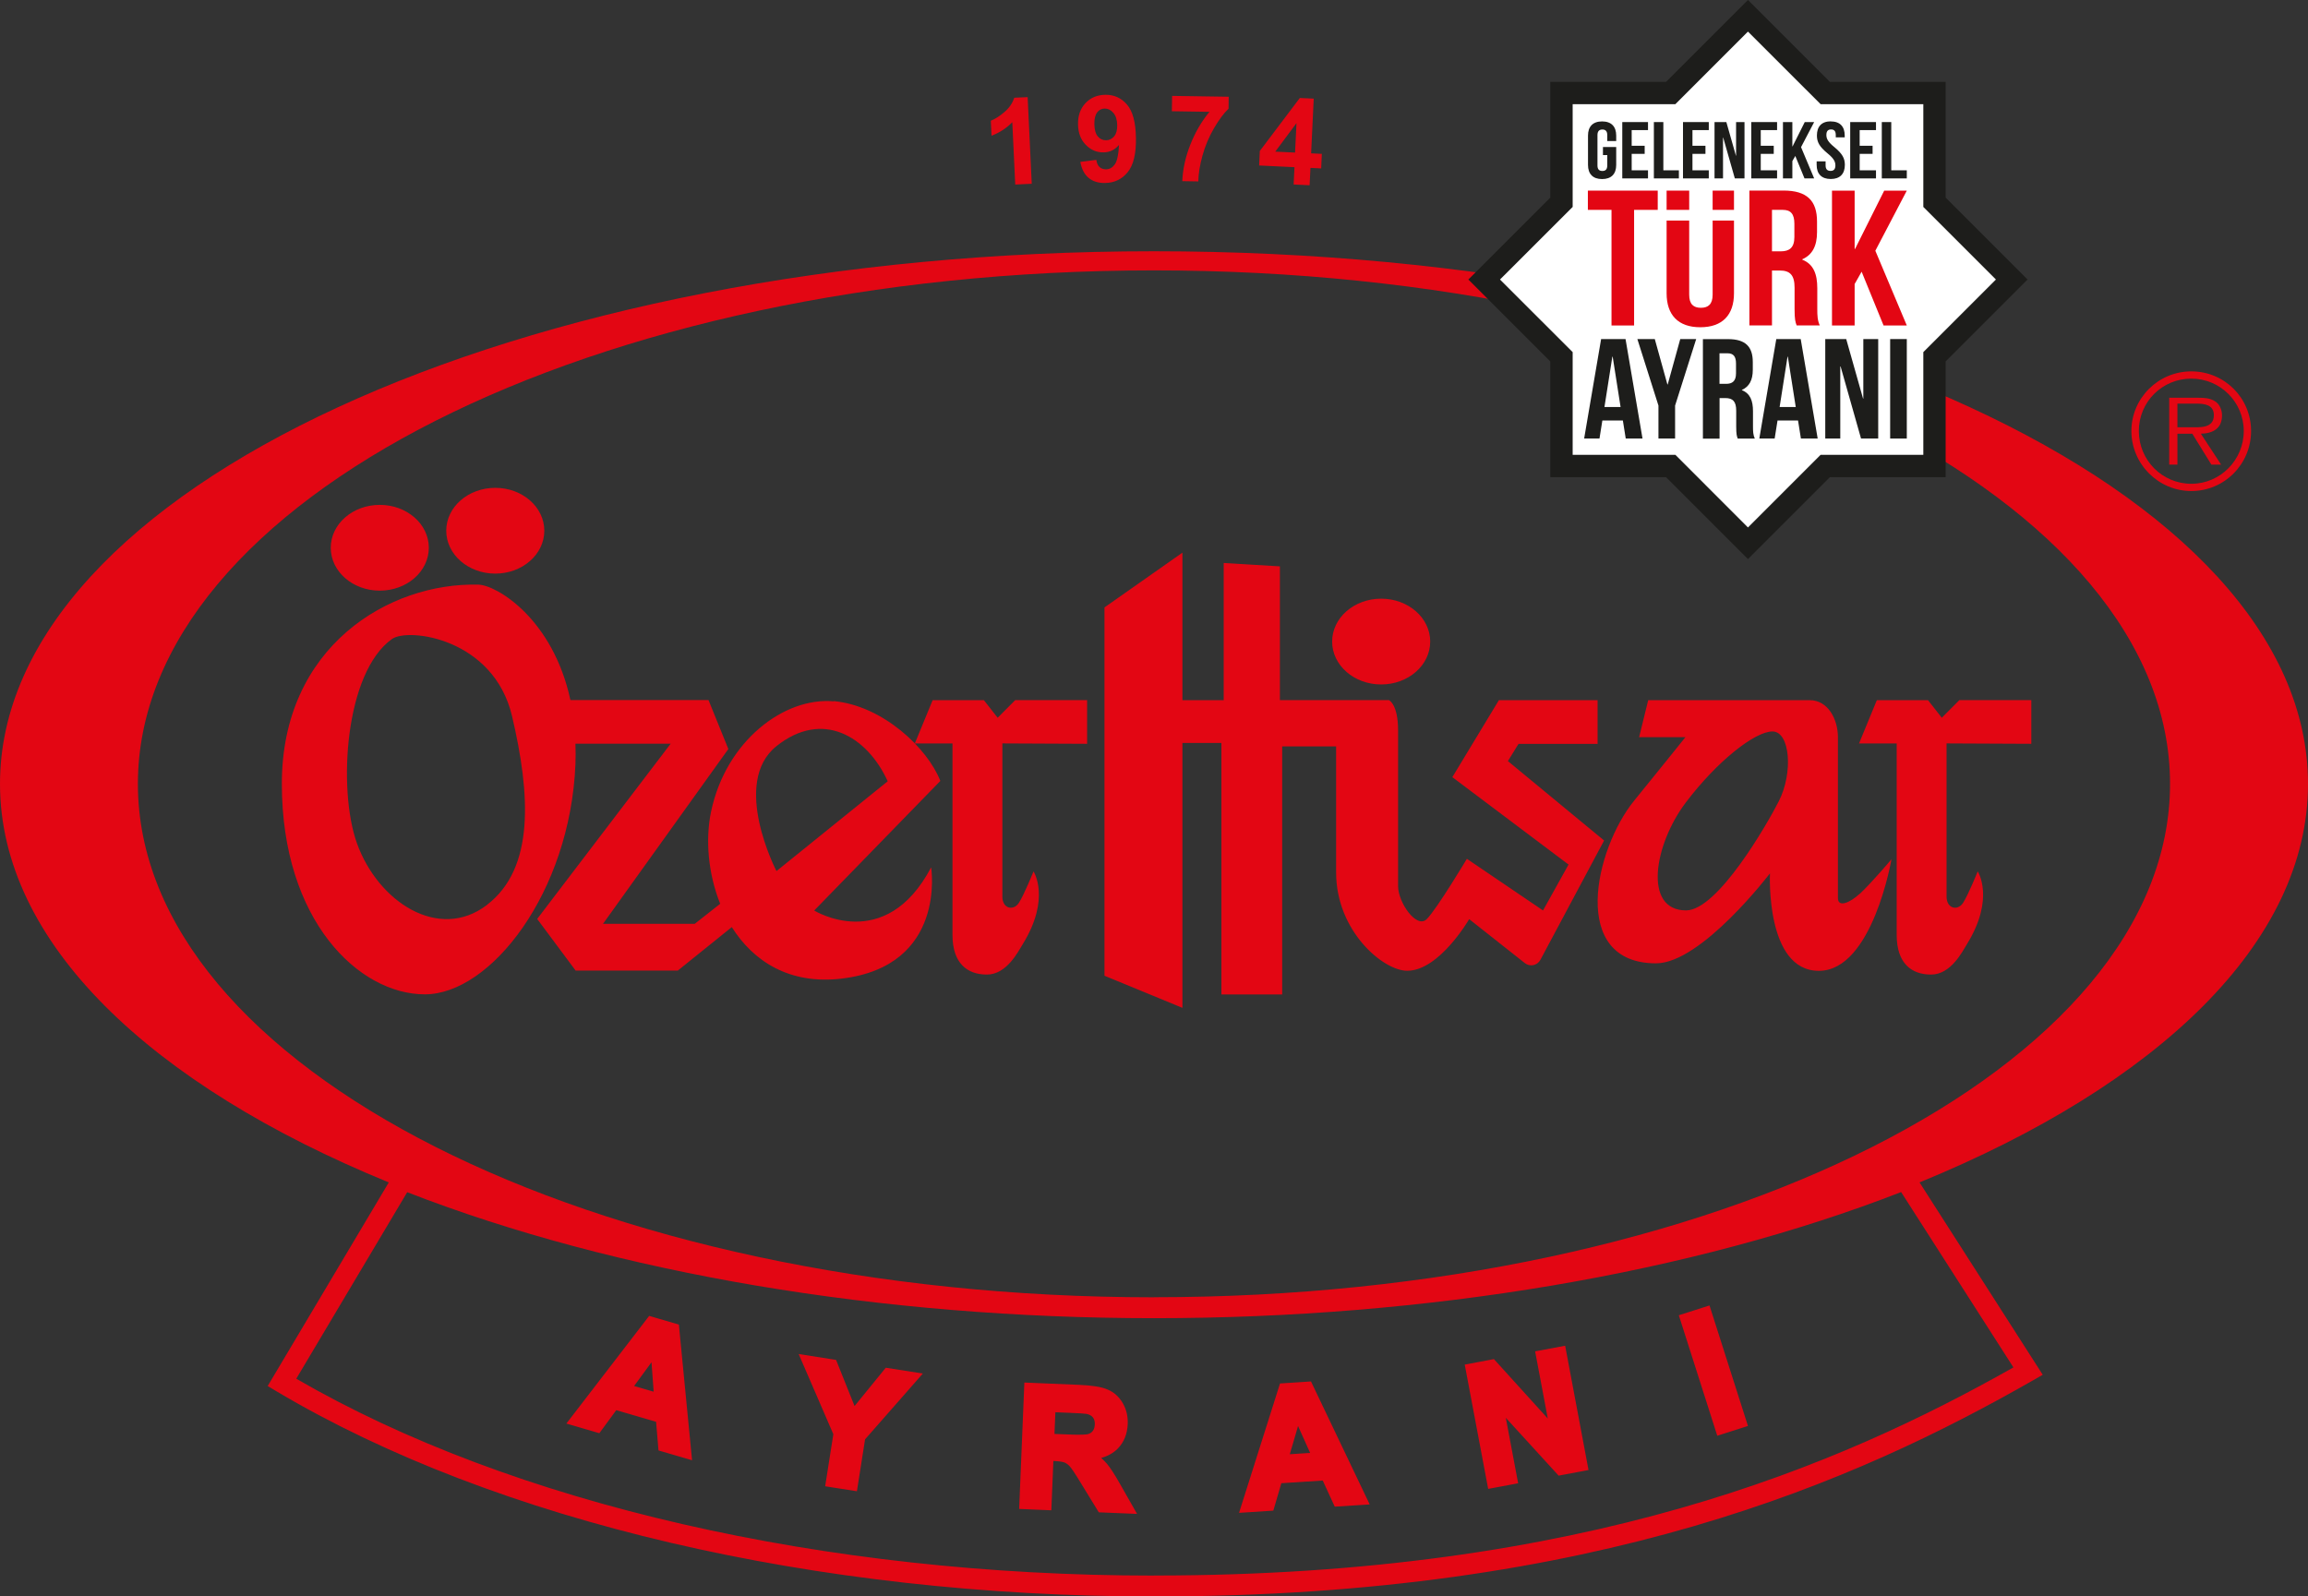 <?xml version="1.0" encoding="UTF-8"?> <svg xmlns="http://www.w3.org/2000/svg" id="katman_2" data-name="katman 2" viewBox="0 0 353.51 244.55"><rect x="0" y="0" width="353.51" height="244.55" fill="#333333" stroke="none"/><defs><style> .cls-1 { fill: none; stroke: #1d1d1b; stroke-miterlimit: 10; stroke-width: .46px; } .cls-2 { fill: #1d1d1b; } .cls-3 { fill: #fff; } .cls-4 { fill: #e30613; } </style></defs><g id="katman_1" data-name="katman 1"><g><path class="cls-4" d="M335.64,75.22c5.05,0,9.15-4.1,9.15-9.19s-4.09-9.14-9.15-9.14-9.18,4.1-9.18,9.14,4.12,9.19,9.18,9.19M335.64,58c4.44,0,8.03,3.6,8.03,8.03s-3.59,8.08-8.03,8.08-8.04-3.6-8.04-8.08,3.59-8.03,8.04-8.03M333.51,66.44h2.28l2.92,4.73h1.49l-3.1-4.73c1.84-.05,3.24-.79,3.24-2.8,0-.86-.38-1.78-1.14-2.21-.76-.46-1.64-.5-2.51-.5h-4.44v10.24h1.26v-4.73ZM333.51,61.83h2.92c1.26,0,2.66.19,2.66,1.77,0,2.09-2.25,1.85-3.68,1.85h-1.9v-3.62Z"></path><path class="cls-4" d="M353.51,120.08c0-45.06-79.14-81.59-176.76-81.59S0,75.01,0,120.08c0,24.3,23.04,46.1,59.55,61.05l-18.55,31.19,1.37.82c33.59,19.96,82.57,31.42,134.39,31.42,67.99,0,107.68-17.71,134.67-33.13l1.45-.83-18.87-29.47c36.49-14.95,59.5-36.75,59.5-61.04M176.76,241.36c-50.55,0-98.31-10.98-131.38-30.16l16.99-28.57c32.01,12.45,72.57,19.3,114.39,19.3s82.41-6.86,114.43-19.32l17.2,26.86c-26.61,15.03-65.6,31.88-131.63,31.88M176.75,198.73c-85.95,0-155.63-35.22-155.63-78.65S90.8,41.42,176.75,41.42s155.63,35.22,155.63,78.65-69.68,78.65-155.63,78.65M127.71,107.44c-7.55-.7-16.51,6.03-18.79,16.86-.91,4.3-.46,9.53,1.39,14.15l-3.9,3.07h-14.05l19.2-26.78-3.04-7.5h-21.15c-2.69-12.47-11.3-17.61-14.1-17.68-13.7-.35-30.1,9.49-30.1,30.5s11.83,32.26,21.9,32.26,22.25-15.57,23.07-35.25c.04-1.09.04-2.13,0-3.15h14.59l-20.45,26.85,5.89,7.91h15.65l8.27-6.66c3.28,5.22,8.83,8.85,16.83,7.89,16.16-1.93,13.7-17.04,13.7-17.04-7.03,13.35-17.91,6.61-17.91,6.61l19.32-19.85c-1.93-4.98-8.78-11.53-16.33-12.23M74.57,138.64c-7.38,5.62-16.7-.51-19.91-9.49-2.93-8.2-1.87-26.11,5.39-31.27,2.48-1.76,15.57-.12,18.38,11.83,2.81,11.94,3.51,23.3-3.86,28.92M118.93,133.44s-7.03-13.52,0-19.14c7.03-5.62,13.88-1.53,17.04,5.38l-17.04,13.76ZM155.47,107.25h11.04v6.69l-12.98-.06v23.47c0,1.87,1.72,2.23,2.54.94.82-1.29,2.23-4.8,2.23-4.8,0,0,2.69,4.1-1.64,11.13-.71,1.15-2.46,4.67-5.5,4.67s-5.27-1.75-5.27-6.08v-29.32h-5.77l2.73-6.63h7.85l2.11,2.69,2.68-2.69ZM300.09,107.25h11.04v6.69l-12.98-.06v23.47c0,1.87,1.72,2.23,2.54.94.82-1.29,2.23-4.8,2.23-4.8,0,0,2.69,4.1-1.64,11.13-.71,1.15-2.46,4.67-5.5,4.67s-5.27-1.75-5.27-6.08v-29.32h-5.77l2.73-6.63h7.84l2.11,2.69,2.68-2.69ZM284.85,136.91c-1.51,1.4-3.34,2.15-3.34.66v-24.64c0-2.76-1.53-5.67-4.31-5.67h-24.75l-1.39,5.67h7.09s-5.33,6.64-7.81,9.67c-6.09,7.45-10.03,24.97,3.31,24.97,6.95,0,17.45-13.78,17.45-13.78,0,0-.72,14.93,7.49,14.93s11.12-17.09,11.12-17.09c0,0-3,3.57-4.86,5.3M272.48,122.69c-1.75,3.45-9.37,16.77-14.23,16.77-6.62,0-4.89-10.13-.03-16.54,4.77-6.3,10.56-10.87,13.26-10.87s3.2,6.31.99,10.65M204.04,98.28c0-3.63,3.36-6.57,7.51-6.57s7.51,2.94,7.51,6.57-3.36,6.57-7.51,6.57-7.51-2.94-7.51-6.57M245.7,128.75l-9.76,18.28c-.47.88-1.61,1.12-2.39.5l-8.52-6.73s-4.57,7.91-9.49,7.91c-3.69,0-10.89-6.09-10.89-15.05v-19.32h-8.26v38h-9.31v-38.53h-5.97v40.58l-11.94-4.92v-56.42l11.94-8.39v22.6h6.32v-21.02l8.61.52v20.49h16.69s1.41.59,1.41,4.63v23.89c0,2.46,2.84,6.58,4.39,5.03s6.15-9.24,6.15-9.24l11.66,7.91,3.91-7.03-17.8-13.39,7.13-11.79h15.12v6.69h-12.11l-1.63,2.64,14.74,12.17ZM68.35,81.3c0-3.63,3.36-6.57,7.51-6.57s7.51,2.94,7.51,6.57-3.36,6.57-7.51,6.57-7.51-2.94-7.51-6.57M50.66,83.91c0-3.63,3.36-6.57,7.51-6.57s7.51,2.94,7.51,6.57-3.36,6.57-7.51,6.57-7.51-2.94-7.51-6.57M99.43,201.58l-12.68,16.49,5.05,1.48,2.59-3.53,6.1,1.78.37,4.39,5.14,1.5-2.02-20.78-4.54-1.33ZM97.13,212.31l2.66-3.63.33,4.51-2.99-.87ZM135.68,209.52l5.67.89-8.85,10.08-1.25,7.95-4.86-.76,1.25-7.98-5.31-12.28,5.73.9,2.83,7.07,4.78-5.87ZM169.49,224.17c-.24-.28-.52-.56-.83-.83,1.05-.29,1.9-.77,2.55-1.44.94-.96,1.45-2.22,1.52-3.73.05-1.19-.2-2.27-.76-3.23-.56-.97-1.35-1.68-2.34-2.09-.94-.4-2.39-.63-4.41-.71l-8.32-.35-.8,19.36,4.93.21.31-7.55h.11c.94.04,1.4.15,1.62.24.29.12.56.33.82.62.21.24.69.9,1.75,2.66l2.66,4.34,5.86.24-2.63-4.62c-.84-1.49-1.51-2.51-2.03-3.12M167.39,219.19c-.18.24-.41.4-.72.49-.1.03-.45.1-1.48.1-.45,0-.99-.01-1.61-.04l-2.07-.08.14-3.32,2.21.09c1.43.06,2.29.11,2.56.16.44.09.76.27.98.54.21.27.3.61.29,1.07-.02.42-.12.74-.3.99M196.06,211.92l-6.28,19.83,5.25-.34,1.23-4.2,6.34-.41,1.84,4,5.35-.34-8.99-18.84-4.72.31ZM197.55,222.78l1.27-4.33,1.85,4.12-3.11.2ZM239.73,206.15l3.58,19.04-4.58.86-8.09-8.86,1.89,10.03-4.59.86-3.59-19.04,4.47-.84,8.25,9.1-1.94-10.29,4.59-.86ZM261.84,199.98l5.89,18.46-4.7,1.5-5.89-18.46,4.7-1.5Z"></path><path class="cls-4" d="M151.87,20.79l-.11-2.3c.65-.25,1.35-.69,2.09-1.33.75-.64,1.24-1.37,1.5-2.19l2.05-.09.63,13.27-2.53.12-.45-9.55c-.88.91-1.94,1.6-3.18,2.07M169.03,23.34c.96-.01,1.75-.4,2.37-1.15-.08,1.52-.3,2.52-.66,3.01-.36.49-.8.73-1.32.74-.41,0-.75-.11-1.01-.35-.26-.24-.42-.6-.49-1.1l-2.45.31c.2,1.09.62,1.91,1.27,2.45.65.54,1.49.8,2.52.78,1.44-.02,2.6-.58,3.47-1.66.88-1.08,1.3-2.84,1.26-5.25-.04-2.38-.49-4.08-1.37-5.1-.88-1.02-1.99-1.52-3.33-1.5-1.23.02-2.24.44-3.03,1.28-.78.83-1.17,1.92-1.14,3.26.02,1.29.41,2.33,1.18,3.12.77.79,1.67,1.18,2.71,1.16M168.06,17.2c.3-.38.69-.57,1.16-.57.49,0,.93.21,1.31.66.38.44.58,1.08.59,1.89.01.75-.14,1.31-.47,1.71-.33.39-.74.59-1.22.6-.51,0-.93-.18-1.27-.58-.34-.39-.52-1.02-.54-1.87-.01-.84.13-1.45.44-1.82M185.26,17.13l-5.77-.09.04-2.35,8.67.13-.03,1.84c-.73.69-1.47,1.69-2.23,2.99-.76,1.31-1.35,2.7-1.76,4.18-.41,1.48-.62,2.8-.64,3.96l-2.45-.04c.07-1.83.48-3.68,1.22-5.57.74-1.89,1.72-3.57,2.94-5.05M198.14,28.26l2.45.12.13-2.66,1.64.08.1-2.23-1.64-.08.4-8.38-2.13-.1-6.13,8.12-.1,2.22,5.41.26-.13,2.66ZM195.33,23.23l3.25-4.37-.22,4.51-3.04-.14Z"></path><path class="cls-2" d="M297.78,30.37V12.77h-17.6l-12.45-12.45-12.45,12.45h-17.6v17.6l-12.45,12.45,12.45,12.45v17.6h17.6l12.45,12.45,12.45-12.45h17.6v-17.6l12.45-12.45-12.45-12.45ZM294.59,53.94v15.73h-15.73l-11.13,11.13-11.12-11.13h-15.73v-15.73l-11.13-11.12,11.13-11.13v-15.73h15.73l11.12-11.12,11.13,11.12h15.73v15.73l11.12,11.13-11.12,11.12Z"></path><path class="cls-1" d="M297.78,30.37V12.77h-17.6l-12.45-12.45-12.45,12.45h-17.6v17.6l-12.45,12.45,12.45,12.45v17.6h17.6l12.45,12.45,12.45-12.45h17.6v-17.6l12.45-12.45-12.45-12.45ZM294.59,53.94v15.73h-15.73l-11.13,11.13-11.12-11.13h-15.73v-15.73l-11.13-11.12,11.13-11.13v-15.73h15.73l11.12-11.12,11.13,11.12h15.73v15.73l11.12,11.13-11.12,11.12Z"></path><polygon class="cls-3" points="294.59 53.94 294.59 69.67 278.86 69.67 267.73 80.8 256.61 69.67 240.88 69.67 240.88 53.94 229.75 42.82 240.88 31.7 240.88 15.96 256.61 15.96 267.73 4.84 278.86 15.96 294.59 15.96 294.59 31.7 305.71 42.82 294.59 53.94"></polygon><path class="cls-2" d="M245.52,22.52h2.03v2.74c0,1.38-.74,2.17-2.16,2.17s-2.16-.79-2.16-2.17v-4.49c0-1.38.74-2.17,2.16-2.17s2.16.79,2.16,2.17v.84h-1.37v-.92c0-.62-.29-.85-.75-.85s-.75.24-.75.85v4.66c0,.62.29.84.75.84s.75-.22.75-.84v-1.59h-.66v-1.23Z"></path><polygon class="cls-2" points="249.92 22.33 251.91 22.33 251.91 23.57 249.92 23.57 249.92 26.09 252.42 26.09 252.42 27.33 248.48 27.33 248.48 18.7 252.42 18.7 252.42 19.93 249.92 19.93 249.92 22.33"></polygon><polygon class="cls-2" points="253.32 18.7 254.77 18.7 254.77 26.09 257.15 26.09 257.15 27.33 253.32 27.33 253.32 18.7"></polygon><polygon class="cls-2" points="259.23 22.33 261.22 22.33 261.22 23.57 259.23 23.57 259.23 26.09 261.73 26.09 261.73 27.33 257.78 27.33 257.78 18.7 261.73 18.7 261.73 19.93 259.23 19.93 259.23 22.33"></polygon><polygon class="cls-2" points="263.94 21.08 263.91 21.08 263.91 27.33 262.61 27.33 262.61 18.7 264.42 18.7 265.89 23.86 265.91 23.86 265.91 18.7 267.2 18.7 267.2 27.33 265.72 27.33 263.94 21.08"></polygon><polygon class="cls-2" points="269.69 22.33 271.68 22.33 271.68 23.57 269.69 23.57 269.69 26.09 272.19 26.09 272.19 27.33 268.24 27.33 268.24 18.7 272.19 18.7 272.19 19.93 269.69 19.93 269.69 22.33"></polygon><polygon class="cls-2" points="274.98 23.89 274.53 24.68 274.53 27.33 273.09 27.33 273.09 18.7 274.53 18.7 274.53 22.43 274.56 22.43 276.43 18.7 277.87 18.7 275.86 22.54 277.87 27.33 276.39 27.33 274.98 23.89"></polygon><path class="cls-2" d="M280.42,18.6c1.41,0,2.13.79,2.13,2.17v.27h-1.37v-.36c0-.61-.26-.85-.72-.85s-.72.24-.72.85.29,1.1,1.24,1.87c1.21,1,1.59,1.71,1.59,2.7,0,1.38-.74,2.17-2.16,2.17s-2.16-.79-2.16-2.17v-.53h1.37v.62c0,.61.29.84.75.84s.75-.22.75-.84-.29-1.1-1.24-1.88c-1.21-1-1.59-1.71-1.59-2.7,0-1.38.72-2.17,2.13-2.17"></path><polygon class="cls-2" points="284.84 22.33 286.82 22.33 286.82 23.57 284.84 23.57 284.84 26.09 287.34 26.09 287.34 27.33 283.39 27.33 283.39 18.7 287.34 18.7 287.34 19.93 284.84 19.93 284.84 22.33"></polygon><polygon class="cls-2" points="288.23 18.7 289.68 18.7 289.68 26.09 292.06 26.09 292.06 27.33 288.23 27.33 288.23 18.7"></polygon><polygon class="cls-4" points="243.21 29.2 253.91 29.2 253.91 32.15 250.29 32.15 250.29 49.86 246.83 49.86 246.83 32.15 243.21 32.15 243.21 29.2"></polygon><rect class="cls-4" x="262.32" y="29.2" width="3.27" height="2.95"></rect><rect class="cls-4" x="255.27" y="29.2" width="3.46" height="2.95"></rect><path class="cls-4" d="M262.32,33.79v11.35c0,1.48-.69,2.01-1.8,2.01s-1.79-.53-1.79-2.01v-11.35h-3.46v11.14c0,3.31,1.76,5.2,5.16,5.2s5.16-1.89,5.16-5.2v-11.14h-3.27Z"></path><path class="cls-4" d="M275.19,49.86c-.19-.53-.32-.86-.32-2.54v-3.25c0-1.92-.69-2.63-2.26-2.63h-1.2v8.41h-3.46v-20.66h5.23c3.59,0,5.13,1.56,5.13,4.75v1.62c0,2.12-.72,3.48-2.26,4.16v.06c1.73.68,2.3,2.22,2.3,4.37v3.19c0,1.01.03,1.74.38,2.51h-3.52ZM271.41,32.15v6.35h1.35c1.29,0,2.08-.53,2.08-2.18v-2.04c0-1.48-.54-2.13-1.76-2.13h-1.67Z"></path><polygon class="cls-4" points="285.14 41.62 284.07 43.51 284.07 49.86 280.6 49.86 280.6 29.2 284.07 29.2 284.07 38.14 284.13 38.14 288.6 29.2 292.06 29.2 287.24 38.41 292.06 49.86 288.5 49.86 285.14 41.62"></polygon><path class="cls-2" d="M251.59,67.18h-2.58l-.44-2.77h-3.14l-.44,2.77h-2.35l2.6-15.24h3.74l2.6,15.24ZM245.76,62.35h2.46l-1.21-7.71h-.05l-1.21,7.71Z"></path><polygon class="cls-2" points="254.02 62.13 250.79 51.94 253.46 51.94 255.39 58.89 255.44 58.89 257.36 51.94 259.8 51.94 256.57 62.13 256.57 67.18 254.02 67.18 254.02 62.13"></polygon><path class="cls-2" d="M266.16,67.18c-.14-.39-.23-.63-.23-1.87v-2.39c0-1.42-.51-1.94-1.67-1.94h-.88v6.21h-2.55v-15.24h3.86c2.65,0,3.78,1.15,3.78,3.51v1.2c0,1.56-.54,2.57-1.67,3.07v.04c1.28.5,1.7,1.63,1.7,3.22v2.35c0,.74.02,1.28.28,1.85h-2.6ZM263.37,54.12v4.68h1c.95,0,1.53-.39,1.53-1.61v-1.5c0-1.09-.4-1.57-1.3-1.57h-1.23Z"></path><path class="cls-2" d="M278.42,67.18h-2.58l-.44-2.77h-3.14l-.44,2.77h-2.35l2.6-15.24h3.74l2.6,15.24ZM272.59,62.35h2.46l-1.21-7.71h-.05l-1.21,7.71Z"></path><polygon class="cls-2" points="281.92 56.14 281.87 56.14 281.87 67.18 279.57 67.18 279.57 51.94 282.78 51.94 285.36 61.06 285.4 61.06 285.4 51.94 287.68 51.94 287.68 67.18 285.05 67.18 281.92 56.14"></polygon><rect class="cls-2" x="289.51" y="51.94" width="2.55" height="15.24"></rect></g></g></svg> 